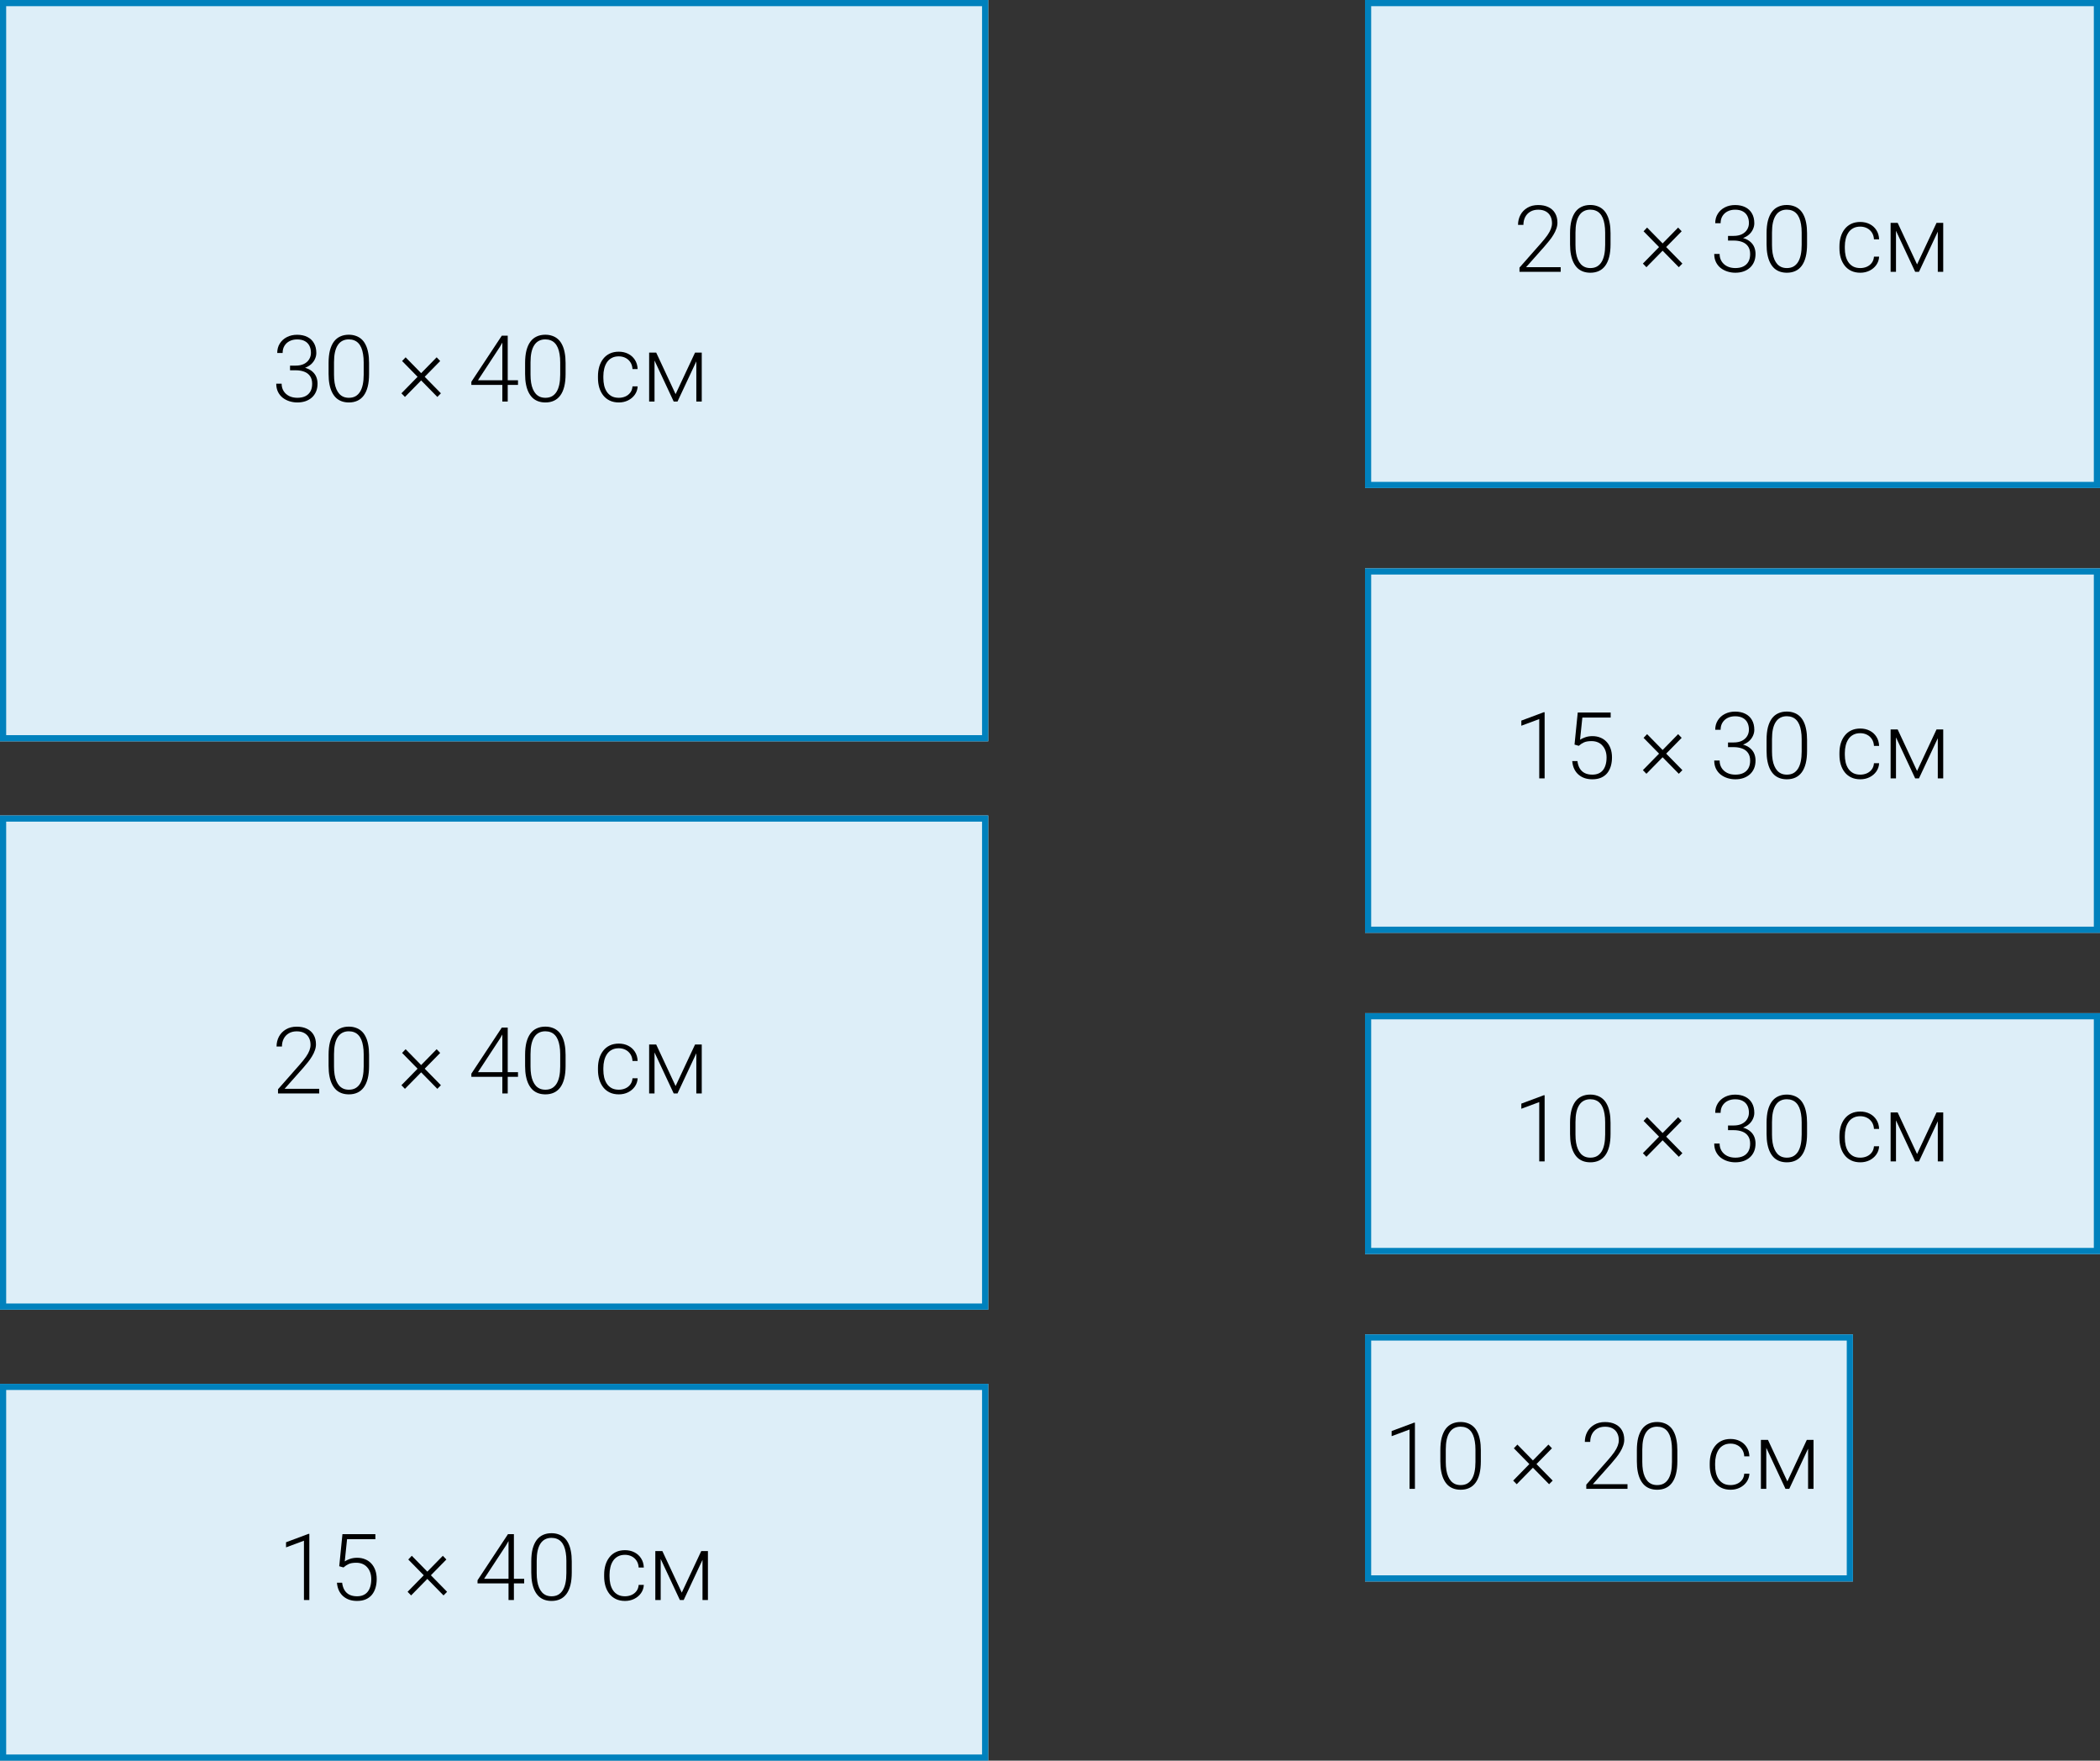<svg width="340" height="285" viewBox="0 0 340 285" fill="none" xmlns="http://www.w3.org/2000/svg">
<rect x="0" y="0" width="340" height="285" fill="#333333" stroke="none"/>
<g clip-path="url(#clip0_2815_12)">
<path d="M221 256L221 216L300 216L300 256L221 256Z" fill="#DDEEF8"/>
<path fill-rule="evenodd" clip-rule="evenodd" d="M222 217L222 255L299 255L299 217L222 217ZM221 256L300 256L300 216L221 216L221 256Z" fill="#0081BD"/>
<path d="M221 203L221 164L340 164L340 203L221 203Z" fill="#DDEEF8"/>
<path fill-rule="evenodd" clip-rule="evenodd" d="M222 165L222 202L339 202L339 165L222 165ZM221 203L340 203L340 164L221 164L221 203Z" fill="#0081BD"/>
<path d="M221 151L221 92L340 92L340 151L221 151Z" fill="#DDEEF8"/>
<path fill-rule="evenodd" clip-rule="evenodd" d="M222 93L222 150L339 150L339 93L222 93ZM221 151L340 151L340 92L221 92L221 151Z" fill="#0081BD"/>
<path d="M0 285L-2.66639e-06 224L160 224L160 285L0 285Z" fill="#DDEEF8"/>
<path fill-rule="evenodd" clip-rule="evenodd" d="M1 225L1 284L159 284L159 225L1 225ZM0 285L160 285L160 224L-2.66639e-06 224L0 285Z" fill="#0081BD"/>
<path d="M340 0L340 79L221 79L221 -5.20166e-06L340 0Z" fill="#DDEEF8"/>
<path fill-rule="evenodd" clip-rule="evenodd" d="M339 78L339 1L222 1L222 78L339 78ZM340 0L221 -5.20166e-06L221 79L340 79L340 0Z" fill="#0081BD"/>
<path d="M160 132L160 212L-3.49691e-06 212L0 132L160 132Z" fill="#DDEEF8"/>
<path fill-rule="evenodd" clip-rule="evenodd" d="M159 211L159 133L1 133L1 211L159 211ZM160 132L0 132L-3.49691e-06 212L160 212L160 132Z" fill="#0081BD"/>
<path d="M160 0L160 120L1.43099e-06 120L0 1.90798e-06L160 0Z" fill="#DDEEF8"/>
<path fill-rule="evenodd" clip-rule="evenodd" d="M159 119L159 1L1 1L1 119L159 119ZM160 0L0 1.90798e-06L1.43099e-06 120L160 120L160 0Z" fill="#0081BD"/>
<path d="M46.959 59.185H47.852C48.399 59.185 48.856 59.092 49.222 58.906C49.593 58.716 49.872 58.464 50.057 58.152C50.248 57.839 50.343 57.493 50.343 57.112C50.343 56.682 50.262 56.306 50.101 55.984C49.94 55.657 49.693 55.403 49.361 55.222C49.034 55.037 48.614 54.944 48.102 54.944C47.652 54.944 47.252 55.032 46.9 55.208C46.549 55.383 46.27 55.635 46.065 55.962C45.86 56.289 45.758 56.68 45.758 57.134H44.886C44.886 56.553 45.025 56.042 45.304 55.603C45.582 55.159 45.965 54.812 46.454 54.563C46.942 54.314 47.491 54.19 48.102 54.19C48.731 54.19 49.278 54.304 49.742 54.534C50.211 54.763 50.572 55.098 50.826 55.537C51.085 55.977 51.214 56.511 51.214 57.141C51.214 57.463 51.144 57.781 51.002 58.093C50.865 58.406 50.66 58.689 50.387 58.943C50.113 59.192 49.774 59.392 49.369 59.544C48.963 59.695 48.492 59.77 47.955 59.77H46.959V59.185ZM46.959 59.939V59.36H47.955C48.565 59.36 49.088 59.431 49.523 59.573C49.957 59.709 50.313 59.905 50.592 60.159C50.875 60.408 51.083 60.698 51.214 61.03C51.346 61.362 51.412 61.719 51.412 62.1C51.412 62.588 51.331 63.02 51.17 63.396C51.009 63.772 50.78 64.092 50.482 64.356C50.189 64.614 49.842 64.812 49.442 64.949C49.046 65.081 48.612 65.147 48.138 65.147C47.709 65.147 47.289 65.083 46.878 64.956C46.473 64.829 46.107 64.641 45.78 64.392C45.458 64.138 45.201 63.821 45.011 63.44C44.82 63.054 44.725 62.61 44.725 62.107H45.597C45.597 62.556 45.704 62.954 45.919 63.301C46.134 63.643 46.432 63.911 46.812 64.106C47.198 64.297 47.64 64.392 48.138 64.392C48.641 64.392 49.071 64.307 49.427 64.136C49.789 63.96 50.065 63.704 50.255 63.367C50.445 63.03 50.541 62.617 50.541 62.129C50.541 61.616 50.426 61.199 50.196 60.877C49.972 60.554 49.657 60.317 49.252 60.166C48.851 60.015 48.385 59.939 47.852 59.939H46.959Z" fill="black"/>
<path d="M59.754 58.752V60.547C59.754 61.328 59.681 62.009 59.535 62.59C59.388 63.166 59.173 63.645 58.89 64.026C58.612 64.402 58.27 64.683 57.865 64.868C57.464 65.054 57.005 65.147 56.488 65.147C56.078 65.147 55.702 65.088 55.36 64.971C55.018 64.853 54.713 64.675 54.444 64.436C54.181 64.192 53.956 63.887 53.77 63.52C53.585 63.154 53.443 62.725 53.346 62.231C53.248 61.733 53.199 61.172 53.199 60.547V58.752C53.199 57.966 53.273 57.288 53.419 56.716C53.57 56.145 53.785 55.671 54.063 55.295C54.347 54.919 54.691 54.641 55.096 54.46C55.502 54.275 55.96 54.182 56.473 54.182C56.883 54.182 57.259 54.243 57.601 54.365C57.948 54.482 58.253 54.658 58.517 54.893C58.785 55.127 59.01 55.427 59.19 55.794C59.376 56.155 59.515 56.582 59.608 57.075C59.706 57.568 59.754 58.127 59.754 58.752ZM58.883 60.649V58.643C58.883 58.159 58.849 57.72 58.78 57.324C58.717 56.929 58.622 56.582 58.495 56.284C58.368 55.986 58.206 55.737 58.011 55.537C57.821 55.337 57.596 55.188 57.337 55.09C57.084 54.988 56.795 54.937 56.473 54.937C56.078 54.937 55.728 55.017 55.426 55.178C55.128 55.334 54.879 55.569 54.679 55.881C54.478 56.189 54.327 56.575 54.225 57.039C54.127 57.502 54.078 58.037 54.078 58.643V60.649C54.078 61.128 54.11 61.565 54.173 61.96C54.237 62.351 54.334 62.698 54.466 63.001C54.598 63.303 54.759 63.56 54.95 63.77C55.145 63.975 55.37 64.131 55.623 64.238C55.882 64.341 56.17 64.392 56.488 64.392C56.893 64.392 57.245 64.311 57.542 64.15C57.84 63.984 58.089 63.743 58.29 63.425C58.49 63.103 58.639 62.71 58.736 62.246C58.834 61.777 58.883 61.245 58.883 60.649Z" fill="black"/>
<path d="M65.562 64.253L64.991 63.667L70.697 57.837L71.268 58.438L65.562 64.253ZM70.807 64.253L65.101 58.438L65.672 57.837L71.385 63.667L70.807 64.253Z" fill="black"/>
<path d="M83.866 61.558V62.305H76.314V61.799L81.244 54.336H81.976L80.936 56.145L77.384 61.558H83.866ZM82.203 54.336V65H81.332V54.336H82.203Z" fill="black"/>
<path d="M91.571 58.752V60.547C91.571 61.328 91.498 62.009 91.351 62.59C91.205 63.166 90.99 63.645 90.707 64.026C90.428 64.402 90.086 64.683 89.681 64.868C89.281 65.054 88.822 65.147 88.304 65.147C87.894 65.147 87.518 65.088 87.176 64.971C86.835 64.853 86.529 64.675 86.261 64.436C85.997 64.192 85.772 63.887 85.587 63.52C85.401 63.154 85.26 62.725 85.162 62.231C85.064 61.733 85.016 61.172 85.016 60.547V58.752C85.016 57.966 85.089 57.288 85.235 56.716C85.387 56.145 85.602 55.671 85.88 55.295C86.163 54.919 86.507 54.641 86.913 54.46C87.318 54.275 87.777 54.182 88.29 54.182C88.7 54.182 89.076 54.243 89.418 54.365C89.764 54.482 90.069 54.658 90.333 54.893C90.602 55.127 90.826 55.427 91.007 55.794C91.192 56.155 91.332 56.582 91.424 57.075C91.522 57.568 91.571 58.127 91.571 58.752ZM90.699 60.649V58.643C90.699 58.159 90.665 57.72 90.597 57.324C90.533 56.929 90.438 56.582 90.311 56.284C90.184 55.986 90.023 55.737 89.828 55.537C89.637 55.337 89.413 55.188 89.154 55.09C88.9 54.988 88.612 54.937 88.29 54.937C87.894 54.937 87.545 55.017 87.242 55.178C86.944 55.334 86.695 55.569 86.495 55.881C86.295 56.189 86.144 56.575 86.041 57.039C85.943 57.502 85.894 58.037 85.894 58.643V60.649C85.894 61.128 85.926 61.565 85.99 61.96C86.053 62.351 86.151 62.698 86.283 63.001C86.415 63.303 86.576 63.56 86.766 63.77C86.961 63.975 87.186 64.131 87.44 64.238C87.699 64.341 87.987 64.392 88.304 64.392C88.71 64.392 89.061 64.311 89.359 64.15C89.657 63.984 89.906 63.743 90.106 63.425C90.306 63.103 90.455 62.71 90.553 62.246C90.65 61.777 90.699 61.245 90.699 60.649Z" fill="black"/>
<path d="M100.191 64.392C100.562 64.392 100.909 64.324 101.231 64.187C101.559 64.045 101.827 63.838 102.037 63.565C102.252 63.286 102.374 62.947 102.403 62.546H103.238C103.214 63.049 103.06 63.498 102.777 63.894C102.499 64.285 102.132 64.592 101.678 64.817C101.229 65.037 100.733 65.147 100.191 65.147C99.64 65.147 99.151 65.046 98.727 64.846C98.307 64.646 97.955 64.368 97.672 64.011C97.389 63.65 97.174 63.23 97.027 62.752C96.886 62.268 96.815 61.748 96.815 61.191V60.884C96.815 60.327 96.886 59.81 97.027 59.331C97.174 58.848 97.389 58.428 97.672 58.071C97.955 57.71 98.307 57.429 98.727 57.229C99.147 57.029 99.632 56.929 100.184 56.929C100.75 56.929 101.258 57.044 101.708 57.273C102.162 57.502 102.523 57.827 102.792 58.247C103.065 58.667 103.214 59.165 103.238 59.741H102.403C102.379 59.316 102.267 58.95 102.066 58.643C101.866 58.335 101.603 58.098 101.275 57.932C100.948 57.766 100.584 57.683 100.184 57.683C99.735 57.683 99.352 57.771 99.034 57.947C98.717 58.118 98.458 58.355 98.258 58.657C98.062 58.955 97.918 59.297 97.826 59.683C97.733 60.063 97.686 60.464 97.686 60.884V61.191C97.686 61.616 97.731 62.022 97.818 62.407C97.911 62.788 98.055 63.127 98.251 63.425C98.451 63.723 98.71 63.96 99.027 64.136C99.349 64.307 99.737 64.392 100.191 64.392Z" fill="black"/>
<path d="M109.383 63.799L112.533 57.075H113.404L109.691 65H109.076L105.37 57.075H106.241L109.383 63.799ZM105.97 57.075V65H105.099V57.075H105.97ZM112.738 65V57.075H113.617V65H112.738Z" fill="black"/>
<path d="M50.083 248.292V259H49.211V249.398L46.311 250.475V249.647L49.937 248.292H50.083Z" fill="black"/>
<path d="M55.613 253.727L54.924 253.529L55.444 248.336H60.776V249.156H56.191L55.818 252.745C56.003 252.613 56.272 252.484 56.623 252.357C56.98 252.225 57.38 252.159 57.825 252.159C58.298 252.159 58.728 252.24 59.114 252.401C59.504 252.557 59.839 252.787 60.117 253.089C60.395 253.387 60.61 253.749 60.762 254.173C60.913 254.593 60.989 255.069 60.989 255.602C60.989 256.114 60.925 256.585 60.798 257.015C60.671 257.445 60.478 257.821 60.22 258.143C59.961 258.46 59.631 258.707 59.231 258.883C58.831 259.059 58.355 259.146 57.803 259.146C57.378 259.146 56.977 259.088 56.602 258.971C56.23 258.849 55.898 258.666 55.605 258.421C55.312 258.177 55.073 257.87 54.888 257.499C54.707 257.127 54.595 256.693 54.551 256.195H55.393C55.452 256.673 55.581 257.076 55.781 257.403C55.981 257.73 56.25 257.977 56.587 258.143C56.929 258.309 57.334 258.392 57.803 258.392C58.184 258.392 58.516 258.331 58.799 258.209C59.087 258.087 59.326 257.909 59.517 257.674C59.712 257.435 59.858 257.145 59.956 256.803C60.059 256.456 60.11 256.061 60.11 255.616C60.11 255.235 60.056 254.886 59.949 254.569C59.841 254.247 59.683 253.966 59.473 253.727C59.268 253.482 59.014 253.294 58.711 253.163C58.408 253.031 58.062 252.965 57.671 252.965C57.163 252.965 56.758 253.033 56.455 253.17C56.157 253.307 55.877 253.492 55.613 253.727Z" fill="black"/>
<path d="M66.562 258.253L65.991 257.667L71.697 251.837L72.268 252.438L66.562 258.253ZM71.807 258.253L66.101 252.438L66.672 251.837L72.385 257.667L71.807 258.253Z" fill="black"/>
<path d="M84.866 255.558V256.305H77.314V255.799L82.244 248.336H82.976L81.936 250.145L78.384 255.558H84.866ZM83.203 248.336V259H82.332V248.336H83.203Z" fill="black"/>
<path d="M92.571 252.752V254.547C92.571 255.328 92.498 256.009 92.351 256.59C92.205 257.167 91.99 257.645 91.707 258.026C91.428 258.402 91.086 258.683 90.681 258.868C90.281 259.054 89.822 259.146 89.304 259.146C88.894 259.146 88.518 259.088 88.176 258.971C87.835 258.854 87.529 258.675 87.261 258.436C86.997 258.192 86.772 257.887 86.587 257.521C86.401 257.154 86.26 256.725 86.162 256.231C86.064 255.733 86.016 255.172 86.016 254.547V252.752C86.016 251.966 86.089 251.288 86.235 250.716C86.387 250.145 86.602 249.671 86.88 249.295C87.163 248.919 87.507 248.641 87.913 248.46C88.318 248.275 88.777 248.182 89.29 248.182C89.7 248.182 90.076 248.243 90.418 248.365C90.764 248.482 91.069 248.658 91.333 248.893C91.602 249.127 91.826 249.427 92.007 249.793C92.192 250.155 92.332 250.582 92.424 251.075C92.522 251.568 92.571 252.127 92.571 252.752ZM91.699 254.649V252.643C91.699 252.159 91.665 251.72 91.597 251.324C91.533 250.929 91.438 250.582 91.311 250.284C91.184 249.986 91.023 249.737 90.828 249.537C90.637 249.337 90.413 249.188 90.154 249.09C89.9 248.988 89.612 248.937 89.29 248.937C88.894 248.937 88.545 249.017 88.242 249.178C87.944 249.334 87.695 249.569 87.495 249.881C87.295 250.189 87.144 250.575 87.041 251.039C86.943 251.502 86.894 252.037 86.894 252.643V254.649C86.894 255.128 86.926 255.565 86.99 255.96C87.053 256.351 87.151 256.698 87.283 257C87.415 257.303 87.576 257.56 87.766 257.77C87.961 257.975 88.186 258.131 88.44 258.238C88.699 258.341 88.987 258.392 89.304 258.392C89.71 258.392 90.061 258.312 90.359 258.15C90.657 257.984 90.906 257.743 91.106 257.425C91.306 257.103 91.455 256.71 91.553 256.246C91.65 255.777 91.699 255.245 91.699 254.649Z" fill="black"/>
<path d="M101.191 258.392C101.562 258.392 101.909 258.324 102.231 258.187C102.559 258.045 102.827 257.838 103.037 257.564C103.252 257.286 103.374 256.947 103.403 256.546H104.238C104.214 257.049 104.06 257.499 103.777 257.894C103.499 258.285 103.132 258.592 102.678 258.817C102.229 259.037 101.733 259.146 101.191 259.146C100.64 259.146 100.151 259.046 99.727 258.846C99.307 258.646 98.955 258.368 98.672 258.011C98.389 257.65 98.174 257.23 98.027 256.751C97.886 256.268 97.815 255.748 97.815 255.191V254.884C97.815 254.327 97.886 253.81 98.027 253.331C98.174 252.848 98.389 252.428 98.672 252.071C98.955 251.71 99.307 251.429 99.727 251.229C100.146 251.029 100.632 250.929 101.184 250.929C101.75 250.929 102.258 251.043 102.708 251.273C103.162 251.502 103.523 251.827 103.792 252.247C104.065 252.667 104.214 253.165 104.238 253.741H103.403C103.379 253.316 103.267 252.95 103.066 252.643C102.866 252.335 102.603 252.098 102.275 251.932C101.948 251.766 101.584 251.683 101.184 251.683C100.735 251.683 100.352 251.771 100.034 251.947C99.717 252.118 99.458 252.354 99.258 252.657C99.062 252.955 98.918 253.297 98.826 253.683C98.733 254.063 98.686 254.464 98.686 254.884V255.191C98.686 255.616 98.731 256.021 98.818 256.407C98.911 256.788 99.055 257.127 99.251 257.425C99.451 257.723 99.71 257.96 100.027 258.136C100.349 258.307 100.737 258.392 101.191 258.392Z" fill="black"/>
<path d="M110.383 257.799L113.533 251.075H114.404L110.691 259H110.076L106.37 251.075H107.241L110.383 257.799ZM106.97 251.075V259H106.099V251.075H106.97ZM113.738 259V251.075H114.617V259H113.738Z" fill="black"/>
<path d="M51.683 176.246V177H45.011V176.319L48.504 172.356C48.939 171.863 49.286 171.431 49.544 171.06C49.803 170.684 49.989 170.342 50.101 170.035C50.218 169.722 50.277 169.419 50.277 169.126C50.277 168.697 50.191 168.318 50.02 167.991C49.855 167.664 49.605 167.408 49.273 167.222C48.941 167.037 48.531 166.944 48.043 166.944C47.555 166.944 47.13 167.049 46.769 167.259C46.407 167.469 46.129 167.762 45.934 168.138C45.743 168.509 45.648 168.931 45.648 169.405H44.776C44.776 168.819 44.906 168.282 45.165 167.793C45.428 167.305 45.804 166.917 46.292 166.629C46.781 166.336 47.364 166.189 48.043 166.189C48.688 166.189 49.242 166.304 49.706 166.534C50.169 166.758 50.526 167.083 50.775 167.508C51.029 167.933 51.156 168.445 51.156 169.046C51.156 169.368 51.097 169.693 50.98 170.02C50.868 170.347 50.711 170.674 50.511 171.001C50.316 171.324 50.091 171.644 49.837 171.961C49.588 172.278 49.327 172.591 49.054 172.898L46.08 176.246H51.683Z" fill="black"/>
<path d="M59.754 170.752V172.547C59.754 173.328 59.681 174.009 59.535 174.59C59.388 175.167 59.173 175.645 58.89 176.026C58.612 176.402 58.27 176.683 57.865 176.868C57.464 177.054 57.005 177.146 56.488 177.146C56.078 177.146 55.702 177.088 55.36 176.971C55.018 176.854 54.713 176.675 54.444 176.436C54.181 176.192 53.956 175.887 53.77 175.521C53.585 175.154 53.443 174.725 53.346 174.231C53.248 173.733 53.199 173.172 53.199 172.547V170.752C53.199 169.966 53.273 169.288 53.419 168.716C53.57 168.145 53.785 167.671 54.063 167.295C54.347 166.919 54.691 166.641 55.096 166.46C55.502 166.275 55.96 166.182 56.473 166.182C56.883 166.182 57.259 166.243 57.601 166.365C57.948 166.482 58.253 166.658 58.517 166.893C58.785 167.127 59.01 167.427 59.19 167.793C59.376 168.155 59.515 168.582 59.608 169.075C59.706 169.568 59.754 170.127 59.754 170.752ZM58.883 172.649V170.643C58.883 170.159 58.849 169.72 58.78 169.324C58.717 168.929 58.622 168.582 58.495 168.284C58.368 167.986 58.206 167.737 58.011 167.537C57.821 167.337 57.596 167.188 57.337 167.09C57.084 166.988 56.795 166.937 56.473 166.937C56.078 166.937 55.728 167.017 55.426 167.178C55.128 167.334 54.879 167.569 54.679 167.881C54.478 168.189 54.327 168.575 54.225 169.039C54.127 169.502 54.078 170.037 54.078 170.643V172.649C54.078 173.128 54.11 173.565 54.173 173.96C54.237 174.351 54.334 174.698 54.466 175C54.598 175.303 54.759 175.56 54.95 175.77C55.145 175.975 55.37 176.131 55.623 176.238C55.882 176.341 56.17 176.392 56.488 176.392C56.893 176.392 57.245 176.312 57.542 176.15C57.84 175.984 58.089 175.743 58.29 175.425C58.49 175.103 58.639 174.71 58.736 174.246C58.834 173.777 58.883 173.245 58.883 172.649Z" fill="black"/>
<path d="M65.562 176.253L64.991 175.667L70.697 169.837L71.268 170.438L65.562 176.253ZM70.807 176.253L65.101 170.438L65.672 169.837L71.385 175.667L70.807 176.253Z" fill="black"/>
<path d="M83.866 173.558V174.305H76.314V173.799L81.244 166.336H81.976L80.936 168.145L77.384 173.558H83.866ZM82.203 166.336V177H81.332V166.336H82.203Z" fill="black"/>
<path d="M91.571 170.752V172.547C91.571 173.328 91.498 174.009 91.351 174.59C91.205 175.167 90.99 175.645 90.707 176.026C90.428 176.402 90.086 176.683 89.681 176.868C89.281 177.054 88.822 177.146 88.304 177.146C87.894 177.146 87.518 177.088 87.176 176.971C86.835 176.854 86.529 176.675 86.261 176.436C85.997 176.192 85.772 175.887 85.587 175.521C85.401 175.154 85.26 174.725 85.162 174.231C85.064 173.733 85.016 173.172 85.016 172.547V170.752C85.016 169.966 85.089 169.288 85.235 168.716C85.387 168.145 85.602 167.671 85.88 167.295C86.163 166.919 86.507 166.641 86.913 166.46C87.318 166.275 87.777 166.182 88.29 166.182C88.7 166.182 89.076 166.243 89.418 166.365C89.764 166.482 90.069 166.658 90.333 166.893C90.602 167.127 90.826 167.427 91.007 167.793C91.192 168.155 91.332 168.582 91.424 169.075C91.522 169.568 91.571 170.127 91.571 170.752ZM90.699 172.649V170.643C90.699 170.159 90.665 169.72 90.597 169.324C90.533 168.929 90.438 168.582 90.311 168.284C90.184 167.986 90.023 167.737 89.828 167.537C89.637 167.337 89.413 167.188 89.154 167.09C88.9 166.988 88.612 166.937 88.29 166.937C87.894 166.937 87.545 167.017 87.242 167.178C86.944 167.334 86.695 167.569 86.495 167.881C86.295 168.189 86.144 168.575 86.041 169.039C85.943 169.502 85.894 170.037 85.894 170.643V172.649C85.894 173.128 85.926 173.565 85.99 173.96C86.053 174.351 86.151 174.698 86.283 175C86.415 175.303 86.576 175.56 86.766 175.77C86.961 175.975 87.186 176.131 87.44 176.238C87.699 176.341 87.987 176.392 88.304 176.392C88.71 176.392 89.061 176.312 89.359 176.15C89.657 175.984 89.906 175.743 90.106 175.425C90.306 175.103 90.455 174.71 90.553 174.246C90.65 173.777 90.699 173.245 90.699 172.649Z" fill="black"/>
<path d="M100.191 176.392C100.562 176.392 100.909 176.324 101.231 176.187C101.559 176.045 101.827 175.838 102.037 175.564C102.252 175.286 102.374 174.947 102.403 174.546H103.238C103.214 175.049 103.06 175.499 102.777 175.894C102.499 176.285 102.132 176.592 101.678 176.817C101.229 177.037 100.733 177.146 100.191 177.146C99.64 177.146 99.151 177.046 98.727 176.846C98.307 176.646 97.955 176.368 97.672 176.011C97.389 175.65 97.174 175.23 97.027 174.751C96.886 174.268 96.815 173.748 96.815 173.191V172.884C96.815 172.327 96.886 171.81 97.027 171.331C97.174 170.848 97.389 170.428 97.672 170.071C97.955 169.71 98.307 169.429 98.727 169.229C99.147 169.029 99.632 168.929 100.184 168.929C100.75 168.929 101.258 169.043 101.708 169.273C102.162 169.502 102.523 169.827 102.792 170.247C103.065 170.667 103.214 171.165 103.238 171.741H102.403C102.379 171.316 102.267 170.95 102.066 170.643C101.866 170.335 101.603 170.098 101.275 169.932C100.948 169.766 100.584 169.683 100.184 169.683C99.735 169.683 99.352 169.771 99.034 169.947C98.717 170.118 98.458 170.354 98.258 170.657C98.062 170.955 97.918 171.297 97.826 171.683C97.733 172.063 97.686 172.464 97.686 172.884V173.191C97.686 173.616 97.731 174.021 97.818 174.407C97.911 174.788 98.055 175.127 98.251 175.425C98.451 175.723 98.71 175.96 99.027 176.136C99.349 176.307 99.737 176.392 100.191 176.392Z" fill="black"/>
<path d="M109.383 175.799L112.533 169.075H113.404L109.691 177H109.076L105.37 169.075H106.241L109.383 175.799ZM105.97 169.075V177H105.099V169.075H105.97ZM112.738 177V169.075H113.617V177H112.738Z" fill="black"/>
<path d="M252.683 43.246V44H246.011V43.319L249.504 39.356C249.939 38.863 250.286 38.431 250.544 38.06C250.803 37.684 250.989 37.342 251.101 37.035C251.218 36.722 251.277 36.419 251.277 36.127C251.277 35.697 251.191 35.318 251.021 34.991C250.854 34.664 250.605 34.408 250.273 34.222C249.941 34.037 249.531 33.944 249.043 33.944C248.555 33.944 248.13 34.049 247.769 34.259C247.407 34.469 247.129 34.762 246.934 35.138C246.743 35.509 246.648 35.931 246.648 36.405H245.776C245.776 35.819 245.906 35.282 246.165 34.794C246.428 34.305 246.804 33.917 247.292 33.629C247.781 33.336 248.364 33.19 249.043 33.19C249.688 33.19 250.242 33.304 250.706 33.534C251.169 33.758 251.526 34.083 251.775 34.508C252.029 34.933 252.156 35.445 252.156 36.046C252.156 36.368 252.097 36.693 251.98 37.02C251.868 37.347 251.711 37.674 251.511 38.002C251.316 38.324 251.091 38.644 250.837 38.961C250.588 39.278 250.327 39.591 250.054 39.898L247.08 43.246H252.683Z" fill="black"/>
<path d="M260.754 37.752V39.547C260.754 40.328 260.681 41.009 260.535 41.59C260.388 42.166 260.173 42.645 259.89 43.026C259.612 43.402 259.27 43.683 258.865 43.868C258.464 44.054 258.005 44.147 257.488 44.147C257.078 44.147 256.702 44.088 256.36 43.971C256.018 43.853 255.713 43.675 255.444 43.436C255.181 43.192 254.956 42.887 254.771 42.52C254.585 42.154 254.443 41.725 254.346 41.231C254.248 40.733 254.199 40.172 254.199 39.547V37.752C254.199 36.966 254.272 36.288 254.419 35.716C254.57 35.145 254.785 34.671 255.063 34.295C255.347 33.919 255.691 33.641 256.096 33.46C256.501 33.275 256.96 33.182 257.473 33.182C257.883 33.182 258.259 33.243 258.601 33.365C258.948 33.482 259.253 33.658 259.517 33.893C259.785 34.127 260.01 34.427 260.19 34.794C260.376 35.155 260.515 35.582 260.608 36.075C260.706 36.568 260.754 37.127 260.754 37.752ZM259.883 39.649V37.643C259.883 37.159 259.849 36.72 259.78 36.324C259.717 35.929 259.622 35.582 259.495 35.284C259.368 34.986 259.207 34.737 259.011 34.537C258.821 34.337 258.596 34.188 258.337 34.09C258.083 33.988 257.795 33.937 257.473 33.937C257.078 33.937 256.729 34.017 256.426 34.178C256.128 34.334 255.879 34.569 255.679 34.881C255.479 35.189 255.327 35.575 255.225 36.039C255.127 36.502 255.078 37.037 255.078 37.643V39.649C255.078 40.128 255.11 40.565 255.173 40.96C255.237 41.351 255.334 41.698 255.466 42.001C255.598 42.303 255.759 42.56 255.95 42.77C256.145 42.975 256.37 43.131 256.624 43.238C256.882 43.341 257.17 43.392 257.488 43.392C257.893 43.392 258.245 43.312 258.542 43.15C258.84 42.984 259.089 42.743 259.29 42.425C259.49 42.103 259.639 41.71 259.736 41.246C259.834 40.777 259.883 40.245 259.883 39.649Z" fill="black"/>
<path d="M266.562 43.253L265.991 42.667L271.697 36.837L272.268 37.438L266.562 43.253ZM271.807 43.253L266.101 37.438L266.672 36.837L272.385 42.667L271.807 43.253Z" fill="black"/>
<path d="M279.775 38.185H280.669C281.216 38.185 281.672 38.092 282.039 37.906C282.41 37.716 282.688 37.464 282.874 37.152C283.064 36.839 283.159 36.493 283.159 36.112C283.159 35.682 283.079 35.306 282.917 34.984C282.756 34.657 282.51 34.403 282.178 34.222C281.851 34.037 281.431 33.944 280.918 33.944C280.469 33.944 280.068 34.032 279.717 34.208C279.365 34.383 279.087 34.635 278.882 34.962C278.677 35.289 278.574 35.68 278.574 36.134H277.703C277.703 35.553 277.842 35.042 278.12 34.603C278.398 34.159 278.782 33.812 279.27 33.563C279.758 33.314 280.308 33.19 280.918 33.19C281.548 33.19 282.095 33.304 282.559 33.534C283.027 33.763 283.389 34.098 283.643 34.537C283.901 34.977 284.031 35.511 284.031 36.141C284.031 36.463 283.96 36.781 283.818 37.093C283.682 37.406 283.477 37.689 283.203 37.943C282.93 38.192 282.59 38.392 282.185 38.544C281.78 38.695 281.309 38.77 280.771 38.77H279.775V38.185ZM279.775 38.939V38.36H280.771C281.382 38.36 281.904 38.431 282.339 38.573C282.773 38.709 283.13 38.905 283.408 39.159C283.691 39.408 283.899 39.698 284.031 40.03C284.163 40.362 284.229 40.719 284.229 41.1C284.229 41.588 284.148 42.02 283.987 42.396C283.826 42.772 283.596 43.092 283.298 43.355C283.005 43.614 282.659 43.812 282.258 43.949C281.863 44.081 281.428 44.147 280.955 44.147C280.525 44.147 280.105 44.083 279.695 43.956C279.29 43.829 278.923 43.641 278.596 43.392C278.274 43.138 278.018 42.821 277.827 42.44C277.637 42.054 277.542 41.61 277.542 41.107H278.413C278.413 41.556 278.521 41.954 278.735 42.301C278.95 42.643 279.248 42.911 279.629 43.106C280.015 43.297 280.457 43.392 280.955 43.392C281.458 43.392 281.887 43.307 282.244 43.136C282.605 42.96 282.881 42.704 283.071 42.367C283.262 42.03 283.357 41.617 283.357 41.129C283.357 40.616 283.242 40.199 283.013 39.877C282.788 39.554 282.473 39.317 282.068 39.166C281.667 39.015 281.201 38.939 280.669 38.939H279.775Z" fill="black"/>
<path d="M292.571 37.752V39.547C292.571 40.328 292.498 41.009 292.351 41.59C292.205 42.166 291.99 42.645 291.707 43.026C291.428 43.402 291.086 43.683 290.681 43.868C290.281 44.054 289.822 44.147 289.304 44.147C288.894 44.147 288.518 44.088 288.176 43.971C287.834 43.853 287.529 43.675 287.261 43.436C286.997 43.192 286.772 42.887 286.587 42.52C286.401 42.154 286.26 41.725 286.162 41.231C286.064 40.733 286.016 40.172 286.016 39.547V37.752C286.016 36.966 286.089 36.288 286.235 35.716C286.387 35.145 286.602 34.671 286.88 34.295C287.163 33.919 287.507 33.641 287.913 33.46C288.318 33.275 288.777 33.182 289.29 33.182C289.7 33.182 290.076 33.243 290.417 33.365C290.764 33.482 291.069 33.658 291.333 33.893C291.602 34.127 291.826 34.427 292.007 34.794C292.192 35.155 292.332 35.582 292.424 36.075C292.522 36.568 292.571 37.127 292.571 37.752ZM291.699 39.649V37.643C291.699 37.159 291.665 36.72 291.597 36.324C291.533 35.929 291.438 35.582 291.311 35.284C291.184 34.986 291.023 34.737 290.828 34.537C290.637 34.337 290.413 34.188 290.154 34.09C289.9 33.988 289.612 33.937 289.29 33.937C288.894 33.937 288.545 34.017 288.242 34.178C287.944 34.334 287.695 34.569 287.495 34.881C287.295 35.189 287.144 35.575 287.041 36.039C286.943 36.502 286.895 37.037 286.895 37.643V39.649C286.895 40.128 286.926 40.565 286.99 40.96C287.053 41.351 287.151 41.698 287.283 42.001C287.415 42.303 287.576 42.56 287.766 42.77C287.961 42.975 288.186 43.131 288.44 43.238C288.699 43.341 288.987 43.392 289.304 43.392C289.709 43.392 290.061 43.312 290.359 43.15C290.657 42.984 290.906 42.743 291.106 42.425C291.306 42.103 291.455 41.71 291.553 41.246C291.65 40.777 291.699 40.245 291.699 39.649Z" fill="black"/>
<path d="M301.191 43.392C301.562 43.392 301.909 43.324 302.231 43.187C302.559 43.045 302.827 42.838 303.037 42.565C303.252 42.286 303.374 41.947 303.403 41.546H304.238C304.214 42.049 304.06 42.498 303.777 42.894C303.499 43.285 303.132 43.592 302.678 43.817C302.229 44.037 301.733 44.147 301.191 44.147C300.64 44.147 300.151 44.046 299.727 43.846C299.307 43.646 298.955 43.368 298.672 43.011C298.389 42.65 298.174 42.23 298.027 41.752C297.886 41.268 297.815 40.748 297.815 40.191V39.884C297.815 39.327 297.886 38.81 298.027 38.331C298.174 37.848 298.389 37.428 298.672 37.071C298.955 36.71 299.307 36.429 299.727 36.229C300.146 36.029 300.632 35.929 301.184 35.929C301.75 35.929 302.258 36.044 302.708 36.273C303.162 36.502 303.523 36.827 303.792 37.247C304.065 37.667 304.214 38.165 304.238 38.741H303.403C303.379 38.316 303.267 37.95 303.066 37.643C302.866 37.335 302.603 37.098 302.275 36.932C301.948 36.766 301.584 36.683 301.184 36.683C300.735 36.683 300.352 36.771 300.034 36.947C299.717 37.118 299.458 37.355 299.258 37.657C299.062 37.955 298.918 38.297 298.826 38.683C298.733 39.063 298.687 39.464 298.687 39.884V40.191C298.687 40.616 298.73 41.022 298.818 41.407C298.911 41.788 299.055 42.127 299.25 42.425C299.451 42.723 299.709 42.96 300.027 43.136C300.349 43.307 300.737 43.392 301.191 43.392Z" fill="black"/>
<path d="M310.383 42.799L313.533 36.075H314.404L310.691 44H310.076L306.37 36.075H307.241L310.383 42.799ZM306.97 36.075V44L306.099 44V36.075H306.97ZM313.738 44V36.075H314.617V44H313.738Z" fill="black"/>
<path d="M250.083 115.292V126H249.211V116.398L246.311 117.475V116.647L249.937 115.292H250.083Z" fill="black"/>
<path d="M255.613 120.727L254.924 120.529L255.444 115.336H260.776V116.156H256.191L255.818 119.745C256.003 119.613 256.272 119.484 256.624 119.357C256.98 119.225 257.38 119.159 257.825 119.159C258.298 119.159 258.728 119.24 259.114 119.401C259.504 119.557 259.839 119.787 260.117 120.089C260.396 120.387 260.61 120.749 260.762 121.173C260.913 121.593 260.989 122.069 260.989 122.602C260.989 123.114 260.925 123.585 260.798 124.015C260.671 124.445 260.479 124.821 260.22 125.143C259.961 125.46 259.631 125.707 259.231 125.883C258.831 126.059 258.354 126.146 257.803 126.146C257.378 126.146 256.978 126.088 256.602 125.971C256.23 125.849 255.898 125.666 255.605 125.421C255.312 125.177 255.073 124.87 254.888 124.499C254.707 124.127 254.595 123.693 254.551 123.195H255.393C255.452 123.673 255.581 124.076 255.781 124.403C255.981 124.73 256.25 124.977 256.587 125.143C256.929 125.309 257.334 125.392 257.803 125.392C258.184 125.392 258.516 125.331 258.799 125.209C259.087 125.087 259.326 124.909 259.517 124.674C259.712 124.435 259.858 124.145 259.956 123.803C260.059 123.456 260.11 123.061 260.11 122.616C260.11 122.235 260.056 121.886 259.949 121.569C259.841 121.247 259.683 120.966 259.473 120.727C259.268 120.482 259.014 120.294 258.711 120.163C258.408 120.031 258.062 119.965 257.671 119.965C257.163 119.965 256.758 120.033 256.455 120.17C256.157 120.307 255.876 120.492 255.613 120.727Z" fill="black"/>
<path d="M266.562 125.253L265.991 124.667L271.697 118.837L272.268 119.438L266.562 125.253ZM271.807 125.253L266.101 119.438L266.672 118.837L272.385 124.667L271.807 125.253Z" fill="black"/>
<path d="M279.775 120.185H280.669C281.216 120.185 281.672 120.092 282.039 119.906C282.41 119.716 282.688 119.464 282.874 119.152C283.064 118.839 283.159 118.493 283.159 118.112C283.159 117.682 283.079 117.306 282.917 116.984C282.756 116.657 282.51 116.403 282.178 116.222C281.851 116.037 281.431 115.944 280.918 115.944C280.469 115.944 280.068 116.032 279.717 116.208C279.365 116.383 279.087 116.635 278.882 116.962C278.677 117.289 278.574 117.68 278.574 118.134H277.703C277.703 117.553 277.842 117.042 278.12 116.603C278.398 116.159 278.782 115.812 279.27 115.563C279.758 115.314 280.308 115.189 280.918 115.189C281.548 115.189 282.095 115.304 282.559 115.534C283.027 115.763 283.389 116.098 283.643 116.537C283.901 116.977 284.031 117.511 284.031 118.141C284.031 118.463 283.96 118.781 283.818 119.093C283.682 119.406 283.477 119.689 283.203 119.943C282.93 120.192 282.59 120.392 282.185 120.543C281.78 120.695 281.309 120.771 280.771 120.771H279.775V120.185ZM279.775 120.939V120.36H280.771C281.382 120.36 281.904 120.431 282.339 120.573C282.773 120.709 283.13 120.905 283.408 121.159C283.691 121.408 283.899 121.698 284.031 122.03C284.163 122.362 284.229 122.719 284.229 123.1C284.229 123.588 284.148 124.02 283.987 124.396C283.826 124.772 283.596 125.092 283.298 125.355C283.005 125.614 282.659 125.812 282.258 125.949C281.863 126.081 281.428 126.146 280.955 126.146C280.525 126.146 280.105 126.083 279.695 125.956C279.29 125.829 278.923 125.641 278.596 125.392C278.274 125.138 278.018 124.821 277.827 124.44C277.637 124.054 277.542 123.61 277.542 123.107H278.413C278.413 123.556 278.521 123.954 278.735 124.301C278.95 124.643 279.248 124.911 279.629 125.106C280.015 125.297 280.457 125.392 280.955 125.392C281.458 125.392 281.887 125.307 282.244 125.136C282.605 124.96 282.881 124.704 283.071 124.367C283.262 124.03 283.357 123.617 283.357 123.129C283.357 122.616 283.242 122.199 283.013 121.876C282.788 121.554 282.473 121.317 282.068 121.166C281.667 121.015 281.201 120.939 280.669 120.939H279.775Z" fill="black"/>
<path d="M292.571 119.752V121.547C292.571 122.328 292.498 123.009 292.351 123.59C292.205 124.167 291.99 124.645 291.707 125.026C291.428 125.402 291.086 125.683 290.681 125.868C290.281 126.054 289.822 126.146 289.304 126.146C288.894 126.146 288.518 126.088 288.176 125.971C287.834 125.854 287.529 125.675 287.261 125.436C286.997 125.192 286.772 124.887 286.587 124.521C286.401 124.154 286.26 123.725 286.162 123.231C286.064 122.733 286.016 122.172 286.016 121.547V119.752C286.016 118.966 286.089 118.288 286.235 117.716C286.387 117.145 286.602 116.671 286.88 116.295C287.163 115.919 287.507 115.641 287.913 115.46C288.318 115.275 288.777 115.182 289.29 115.182C289.7 115.182 290.076 115.243 290.417 115.365C290.764 115.482 291.069 115.658 291.333 115.893C291.602 116.127 291.826 116.427 292.007 116.793C292.192 117.155 292.332 117.582 292.424 118.075C292.522 118.568 292.571 119.127 292.571 119.752ZM291.699 121.649V119.643C291.699 119.159 291.665 118.72 291.597 118.324C291.533 117.929 291.438 117.582 291.311 117.284C291.184 116.986 291.023 116.737 290.828 116.537C290.637 116.337 290.413 116.188 290.154 116.09C289.9 115.988 289.612 115.937 289.29 115.937C288.894 115.937 288.545 116.017 288.242 116.178C287.944 116.334 287.695 116.569 287.495 116.881C287.295 117.189 287.144 117.575 287.041 118.039C286.943 118.502 286.895 119.037 286.895 119.643V121.649C286.895 122.128 286.926 122.565 286.99 122.96C287.053 123.351 287.151 123.698 287.283 124C287.415 124.303 287.576 124.56 287.766 124.77C287.961 124.975 288.186 125.131 288.44 125.238C288.699 125.341 288.987 125.392 289.304 125.392C289.709 125.392 290.061 125.312 290.359 125.15C290.657 124.984 290.906 124.743 291.106 124.425C291.306 124.103 291.455 123.71 291.553 123.246C291.65 122.777 291.699 122.245 291.699 121.649Z" fill="black"/>
<path d="M301.191 125.392C301.562 125.392 301.909 125.324 302.231 125.187C302.559 125.045 302.827 124.838 303.037 124.564C303.252 124.286 303.374 123.947 303.403 123.546H304.238C304.214 124.049 304.06 124.499 303.777 124.894C303.499 125.285 303.132 125.592 302.678 125.817C302.229 126.037 301.733 126.146 301.191 126.146C300.64 126.146 300.151 126.046 299.727 125.846C299.307 125.646 298.955 125.368 298.672 125.011C298.389 124.65 298.174 124.23 298.027 123.751C297.886 123.268 297.815 122.748 297.815 122.191V121.884C297.815 121.327 297.886 120.81 298.027 120.331C298.174 119.848 298.389 119.428 298.672 119.071C298.955 118.71 299.307 118.429 299.727 118.229C300.146 118.029 300.632 117.929 301.184 117.929C301.75 117.929 302.258 118.043 302.708 118.273C303.162 118.502 303.523 118.827 303.792 119.247C304.065 119.667 304.214 120.165 304.238 120.741H303.403C303.379 120.316 303.267 119.95 303.066 119.643C302.866 119.335 302.603 119.098 302.275 118.932C301.948 118.766 301.584 118.683 301.184 118.683C300.735 118.683 300.352 118.771 300.034 118.947C299.717 119.118 299.458 119.354 299.258 119.657C299.062 119.955 298.918 120.297 298.826 120.683C298.733 121.063 298.687 121.464 298.687 121.884V122.191C298.687 122.616 298.73 123.021 298.818 123.407C298.911 123.788 299.055 124.127 299.25 124.425C299.451 124.723 299.709 124.96 300.027 125.136C300.349 125.307 300.737 125.392 301.191 125.392Z" fill="black"/>
<path d="M310.383 124.799L313.533 118.075H314.404L310.691 126H310.076L306.37 118.075H307.241L310.383 124.799ZM306.97 118.075V126H306.099V118.075H306.97ZM313.738 126V118.075H314.617V126H313.738Z" fill="black"/>
<path d="M250.083 177.292V188H249.211V178.398L246.311 179.475V178.647L249.937 177.292H250.083Z" fill="black"/>
<path d="M260.754 181.752V183.547C260.754 184.328 260.681 185.009 260.535 185.59C260.388 186.167 260.173 186.645 259.89 187.026C259.612 187.402 259.27 187.683 258.865 187.868C258.464 188.054 258.005 188.146 257.488 188.146C257.078 188.146 256.702 188.088 256.36 187.971C256.018 187.854 255.713 187.675 255.444 187.436C255.181 187.192 254.956 186.887 254.771 186.521C254.585 186.154 254.443 185.725 254.346 185.231C254.248 184.733 254.199 184.172 254.199 183.547V181.752C254.199 180.966 254.272 180.288 254.419 179.716C254.57 179.145 254.785 178.671 255.063 178.295C255.347 177.919 255.691 177.641 256.096 177.46C256.501 177.275 256.96 177.182 257.473 177.182C257.883 177.182 258.259 177.243 258.601 177.365C258.948 177.482 259.253 177.658 259.517 177.893C259.785 178.127 260.01 178.427 260.19 178.793C260.376 179.155 260.515 179.582 260.608 180.075C260.706 180.568 260.754 181.127 260.754 181.752ZM259.883 183.649V181.643C259.883 181.159 259.849 180.72 259.78 180.324C259.717 179.929 259.622 179.582 259.495 179.284C259.368 178.986 259.207 178.737 259.011 178.537C258.821 178.337 258.596 178.188 258.337 178.09C258.083 177.988 257.795 177.937 257.473 177.937C257.078 177.937 256.729 178.017 256.426 178.178C256.128 178.334 255.879 178.569 255.679 178.881C255.479 179.189 255.327 179.575 255.225 180.039C255.127 180.502 255.078 181.037 255.078 181.643V183.649C255.078 184.128 255.11 184.565 255.173 184.96C255.237 185.351 255.334 185.698 255.466 186C255.598 186.303 255.759 186.56 255.95 186.77C256.145 186.975 256.37 187.131 256.624 187.238C256.882 187.341 257.17 187.392 257.488 187.392C257.893 187.392 258.245 187.312 258.542 187.15C258.84 186.984 259.089 186.743 259.29 186.425C259.49 186.103 259.639 185.71 259.736 185.246C259.834 184.777 259.883 184.245 259.883 183.649Z" fill="black"/>
<path d="M266.562 187.253L265.991 186.667L271.697 180.837L272.268 181.438L266.562 187.253ZM271.807 187.253L266.101 181.438L266.672 180.837L272.385 186.667L271.807 187.253Z" fill="black"/>
<path d="M279.775 182.185H280.669C281.216 182.185 281.672 182.092 282.039 181.906C282.41 181.716 282.688 181.464 282.874 181.152C283.064 180.839 283.159 180.493 283.159 180.112C283.159 179.682 283.079 179.306 282.917 178.984C282.756 178.657 282.51 178.403 282.178 178.222C281.851 178.037 281.431 177.944 280.918 177.944C280.469 177.944 280.068 178.032 279.717 178.208C279.365 178.383 279.087 178.635 278.882 178.962C278.677 179.289 278.574 179.68 278.574 180.134H277.703C277.703 179.553 277.842 179.042 278.12 178.603C278.398 178.159 278.782 177.812 279.27 177.563C279.758 177.314 280.308 177.189 280.918 177.189C281.548 177.189 282.095 177.304 282.559 177.534C283.027 177.763 283.389 178.098 283.643 178.537C283.901 178.977 284.031 179.511 284.031 180.141C284.031 180.463 283.96 180.781 283.818 181.093C283.682 181.406 283.477 181.689 283.203 181.943C282.93 182.192 282.59 182.392 282.185 182.543C281.78 182.695 281.309 182.771 280.771 182.771H279.775V182.185ZM279.775 182.939V182.36H280.771C281.382 182.36 281.904 182.431 282.339 182.573C282.773 182.709 283.13 182.905 283.408 183.159C283.691 183.408 283.899 183.698 284.031 184.03C284.163 184.362 284.229 184.719 284.229 185.1C284.229 185.588 284.148 186.02 283.987 186.396C283.826 186.772 283.596 187.092 283.298 187.355C283.005 187.614 282.659 187.812 282.258 187.949C281.863 188.081 281.428 188.146 280.955 188.146C280.525 188.146 280.105 188.083 279.695 187.956C279.29 187.829 278.923 187.641 278.596 187.392C278.274 187.138 278.018 186.821 277.827 186.44C277.637 186.054 277.542 185.61 277.542 185.107H278.413C278.413 185.556 278.521 185.954 278.735 186.301C278.95 186.643 279.248 186.911 279.629 187.106C280.015 187.297 280.457 187.392 280.955 187.392C281.458 187.392 281.887 187.307 282.244 187.136C282.605 186.96 282.881 186.704 283.071 186.367C283.262 186.03 283.357 185.617 283.357 185.129C283.357 184.616 283.242 184.199 283.013 183.876C282.788 183.554 282.473 183.317 282.068 183.166C281.667 183.015 281.201 182.939 280.669 182.939H279.775Z" fill="black"/>
<path d="M292.571 181.752V183.547C292.571 184.328 292.498 185.009 292.351 185.59C292.205 186.167 291.99 186.645 291.707 187.026C291.428 187.402 291.086 187.683 290.681 187.868C290.281 188.054 289.822 188.146 289.304 188.146C288.894 188.146 288.518 188.088 288.176 187.971C287.834 187.854 287.529 187.675 287.261 187.436C286.997 187.192 286.772 186.887 286.587 186.521C286.401 186.154 286.26 185.725 286.162 185.231C286.064 184.733 286.016 184.172 286.016 183.547V181.752C286.016 180.966 286.089 180.288 286.235 179.716C286.387 179.145 286.602 178.671 286.88 178.295C287.163 177.919 287.507 177.641 287.913 177.46C288.318 177.275 288.777 177.182 289.29 177.182C289.7 177.182 290.076 177.243 290.417 177.365C290.764 177.482 291.069 177.658 291.333 177.893C291.602 178.127 291.826 178.427 292.007 178.793C292.192 179.155 292.332 179.582 292.424 180.075C292.522 180.568 292.571 181.127 292.571 181.752ZM291.699 183.649V181.643C291.699 181.159 291.665 180.72 291.597 180.324C291.533 179.929 291.438 179.582 291.311 179.284C291.184 178.986 291.023 178.737 290.828 178.537C290.637 178.337 290.413 178.188 290.154 178.09C289.9 177.988 289.612 177.937 289.29 177.937C288.894 177.937 288.545 178.017 288.242 178.178C287.944 178.334 287.695 178.569 287.495 178.881C287.295 179.189 287.144 179.575 287.041 180.039C286.943 180.502 286.895 181.037 286.895 181.643V183.649C286.895 184.128 286.926 184.565 286.99 184.96C287.053 185.351 287.151 185.698 287.283 186C287.415 186.303 287.576 186.56 287.766 186.77C287.961 186.975 288.186 187.131 288.44 187.238C288.699 187.341 288.987 187.392 289.304 187.392C289.709 187.392 290.061 187.312 290.359 187.15C290.657 186.984 290.906 186.743 291.106 186.425C291.306 186.103 291.455 185.71 291.553 185.246C291.65 184.777 291.699 184.245 291.699 183.649Z" fill="black"/>
<path d="M301.191 187.392C301.562 187.392 301.909 187.324 302.231 187.187C302.559 187.045 302.827 186.838 303.037 186.564C303.252 186.286 303.374 185.947 303.403 185.546H304.238C304.214 186.049 304.06 186.499 303.777 186.894C303.499 187.285 303.132 187.592 302.678 187.817C302.229 188.037 301.733 188.146 301.191 188.146C300.64 188.146 300.151 188.046 299.727 187.846C299.307 187.646 298.955 187.368 298.672 187.011C298.389 186.65 298.174 186.23 298.027 185.751C297.886 185.268 297.815 184.748 297.815 184.191V183.884C297.815 183.327 297.886 182.81 298.027 182.331C298.174 181.848 298.389 181.428 298.672 181.071C298.955 180.71 299.307 180.429 299.727 180.229C300.146 180.029 300.632 179.929 301.184 179.929C301.75 179.929 302.258 180.043 302.708 180.273C303.162 180.502 303.523 180.827 303.792 181.247C304.065 181.667 304.214 182.165 304.238 182.741H303.403C303.379 182.316 303.267 181.95 303.066 181.643C302.866 181.335 302.603 181.098 302.275 180.932C301.948 180.766 301.584 180.683 301.184 180.683C300.735 180.683 300.352 180.771 300.034 180.947C299.717 181.118 299.458 181.354 299.258 181.657C299.062 181.955 298.918 182.297 298.826 182.683C298.733 183.063 298.687 183.464 298.687 183.884V184.191C298.687 184.616 298.73 185.021 298.818 185.407C298.911 185.788 299.055 186.127 299.25 186.425C299.451 186.723 299.709 186.96 300.027 187.136C300.349 187.307 300.737 187.392 301.191 187.392Z" fill="black"/>
<path d="M310.383 186.799L313.533 180.075H314.404L310.691 188H310.076L306.37 180.075H307.241L310.383 186.799ZM306.97 180.075V188H306.099V180.075H306.97ZM313.738 188V180.075H314.617V188H313.738Z" fill="black"/>
<path d="M229.083 230.292V241H228.211V231.398L225.311 232.475V231.647L228.937 230.292H229.083Z" fill="black"/>
<path d="M239.754 234.752V236.547C239.754 237.328 239.681 238.009 239.535 238.59C239.388 239.167 239.173 239.645 238.89 240.026C238.612 240.402 238.27 240.683 237.865 240.868C237.464 241.054 237.005 241.146 236.488 241.146C236.078 241.146 235.702 241.088 235.36 240.971C235.018 240.854 234.713 240.675 234.444 240.436C234.181 240.192 233.956 239.887 233.771 239.521C233.585 239.154 233.443 238.725 233.346 238.231C233.248 237.733 233.199 237.172 233.199 236.547V234.752C233.199 233.966 233.272 233.288 233.419 232.716C233.57 232.145 233.785 231.671 234.063 231.295C234.347 230.919 234.691 230.641 235.096 230.46C235.501 230.275 235.96 230.182 236.473 230.182C236.883 230.182 237.259 230.243 237.601 230.365C237.948 230.482 238.253 230.658 238.517 230.893C238.785 231.127 239.01 231.427 239.19 231.793C239.376 232.155 239.515 232.582 239.608 233.075C239.706 233.568 239.754 234.127 239.754 234.752ZM238.883 236.649V234.643C238.883 234.159 238.849 233.72 238.78 233.324C238.717 232.929 238.622 232.582 238.495 232.284C238.368 231.986 238.207 231.737 238.011 231.537C237.821 231.337 237.596 231.188 237.337 231.09C237.083 230.988 236.795 230.937 236.473 230.937C236.078 230.937 235.729 231.017 235.426 231.178C235.128 231.334 234.879 231.569 234.679 231.881C234.479 232.189 234.327 232.575 234.225 233.039C234.127 233.502 234.078 234.037 234.078 234.643V236.649C234.078 237.128 234.11 237.565 234.173 237.96C234.237 238.351 234.334 238.698 234.466 239C234.598 239.303 234.759 239.56 234.95 239.77C235.145 239.975 235.37 240.131 235.624 240.238C235.882 240.341 236.17 240.392 236.488 240.392C236.893 240.392 237.245 240.312 237.542 240.15C237.84 239.984 238.089 239.743 238.29 239.425C238.49 239.103 238.639 238.71 238.736 238.246C238.834 237.777 238.883 237.245 238.883 236.649Z" fill="black"/>
<path d="M245.562 240.253L244.991 239.667L250.697 233.837L251.268 234.438L245.562 240.253ZM250.807 240.253L245.101 234.438L245.672 233.837L251.385 239.667L250.807 240.253Z" fill="black"/>
<path d="M263.5 240.246V241H256.827V240.319L260.321 236.356C260.755 235.863 261.102 235.431 261.361 235.06C261.62 234.684 261.805 234.342 261.917 234.035C262.035 233.722 262.093 233.419 262.093 233.126C262.093 232.697 262.008 232.318 261.837 231.991C261.671 231.664 261.422 231.408 261.09 231.222C260.758 231.037 260.348 230.944 259.859 230.944C259.371 230.944 258.946 231.049 258.585 231.259C258.224 231.469 257.945 231.762 257.75 232.138C257.56 232.509 257.464 232.931 257.464 233.405H256.593C256.593 232.819 256.722 232.282 256.981 231.793C257.245 231.305 257.621 230.917 258.109 230.629C258.597 230.336 259.181 230.189 259.859 230.189C260.504 230.189 261.058 230.304 261.522 230.534C261.986 230.758 262.342 231.083 262.591 231.508C262.845 231.933 262.972 232.445 262.972 233.046C262.972 233.368 262.914 233.693 262.796 234.02C262.684 234.347 262.528 234.674 262.328 235.001C262.132 235.324 261.908 235.644 261.654 235.961C261.405 236.278 261.144 236.591 260.87 236.898L257.896 240.246H263.5Z" fill="black"/>
<path d="M271.571 234.752V236.547C271.571 237.328 271.498 238.009 271.351 238.59C271.205 239.167 270.99 239.645 270.707 240.026C270.428 240.402 270.086 240.683 269.681 240.868C269.281 241.054 268.822 241.146 268.304 241.146C267.894 241.146 267.518 241.088 267.176 240.971C266.834 240.854 266.529 240.675 266.261 240.436C265.997 240.192 265.772 239.887 265.587 239.521C265.401 239.154 265.26 238.725 265.162 238.231C265.064 237.733 265.016 237.172 265.016 236.547V234.752C265.016 233.966 265.089 233.288 265.235 232.716C265.387 232.145 265.602 231.671 265.88 231.295C266.163 230.919 266.507 230.641 266.913 230.46C267.318 230.275 267.777 230.182 268.29 230.182C268.7 230.182 269.076 230.243 269.417 230.365C269.764 230.482 270.069 230.658 270.333 230.893C270.602 231.127 270.826 231.427 271.007 231.793C271.192 232.155 271.332 232.582 271.424 233.075C271.522 233.568 271.571 234.127 271.571 234.752ZM270.699 236.649V234.643C270.699 234.159 270.665 233.72 270.597 233.324C270.533 232.929 270.438 232.582 270.311 232.284C270.184 231.986 270.023 231.737 269.828 231.537C269.637 231.337 269.413 231.188 269.154 231.09C268.9 230.988 268.612 230.937 268.29 230.937C267.894 230.937 267.545 231.017 267.242 231.178C266.944 231.334 266.695 231.569 266.495 231.881C266.295 232.189 266.144 232.575 266.041 233.039C265.943 233.502 265.895 234.037 265.895 234.643V236.649C265.895 237.128 265.926 237.565 265.99 237.96C266.053 238.351 266.151 238.698 266.283 239C266.415 239.303 266.576 239.56 266.766 239.77C266.961 239.975 267.186 240.131 267.44 240.238C267.699 240.341 267.987 240.392 268.304 240.392C268.709 240.392 269.061 240.312 269.359 240.15C269.657 239.984 269.906 239.743 270.106 239.425C270.306 239.103 270.455 238.71 270.553 238.246C270.65 237.777 270.699 237.245 270.699 236.649Z" fill="black"/>
<path d="M280.191 240.392C280.562 240.392 280.909 240.324 281.231 240.187C281.559 240.045 281.827 239.838 282.037 239.564C282.252 239.286 282.374 238.947 282.403 238.546H283.238C283.214 239.049 283.06 239.499 282.777 239.894C282.499 240.285 282.132 240.592 281.678 240.817C281.229 241.037 280.733 241.146 280.191 241.146C279.64 241.146 279.151 241.046 278.727 240.846C278.307 240.646 277.955 240.368 277.672 240.011C277.389 239.65 277.174 239.23 277.027 238.751C276.886 238.268 276.815 237.748 276.815 237.191V236.884C276.815 236.327 276.886 235.81 277.027 235.331C277.174 234.848 277.389 234.428 277.672 234.071C277.955 233.71 278.307 233.429 278.727 233.229C279.146 233.029 279.632 232.929 280.184 232.929C280.75 232.929 281.258 233.043 281.708 233.273C282.162 233.502 282.523 233.827 282.792 234.247C283.065 234.667 283.214 235.165 283.238 235.741H282.403C282.379 235.316 282.267 234.95 282.066 234.643C281.866 234.335 281.603 234.098 281.275 233.932C280.948 233.766 280.584 233.683 280.184 233.683C279.735 233.683 279.352 233.771 279.034 233.947C278.717 234.118 278.458 234.354 278.258 234.657C278.062 234.955 277.918 235.297 277.826 235.683C277.733 236.063 277.687 236.464 277.687 236.884V237.191C277.687 237.616 277.73 238.021 277.818 238.407C277.911 238.788 278.055 239.127 278.25 239.425C278.451 239.723 278.709 239.96 279.027 240.136C279.349 240.307 279.737 240.392 280.191 240.392Z" fill="black"/>
<path d="M289.383 239.799L292.533 233.075H293.404L289.691 241H289.076L285.37 233.075H286.241L289.383 239.799ZM285.97 233.075V241H285.099V233.075H285.97ZM292.738 241V233.075H293.617V241H292.738Z" fill="black"/>
</g>
<defs>
<clipPath id="clip0_2815_12">
<rect width="340" height="285" fill="white"/>
</clipPath>
</defs>
</svg>
